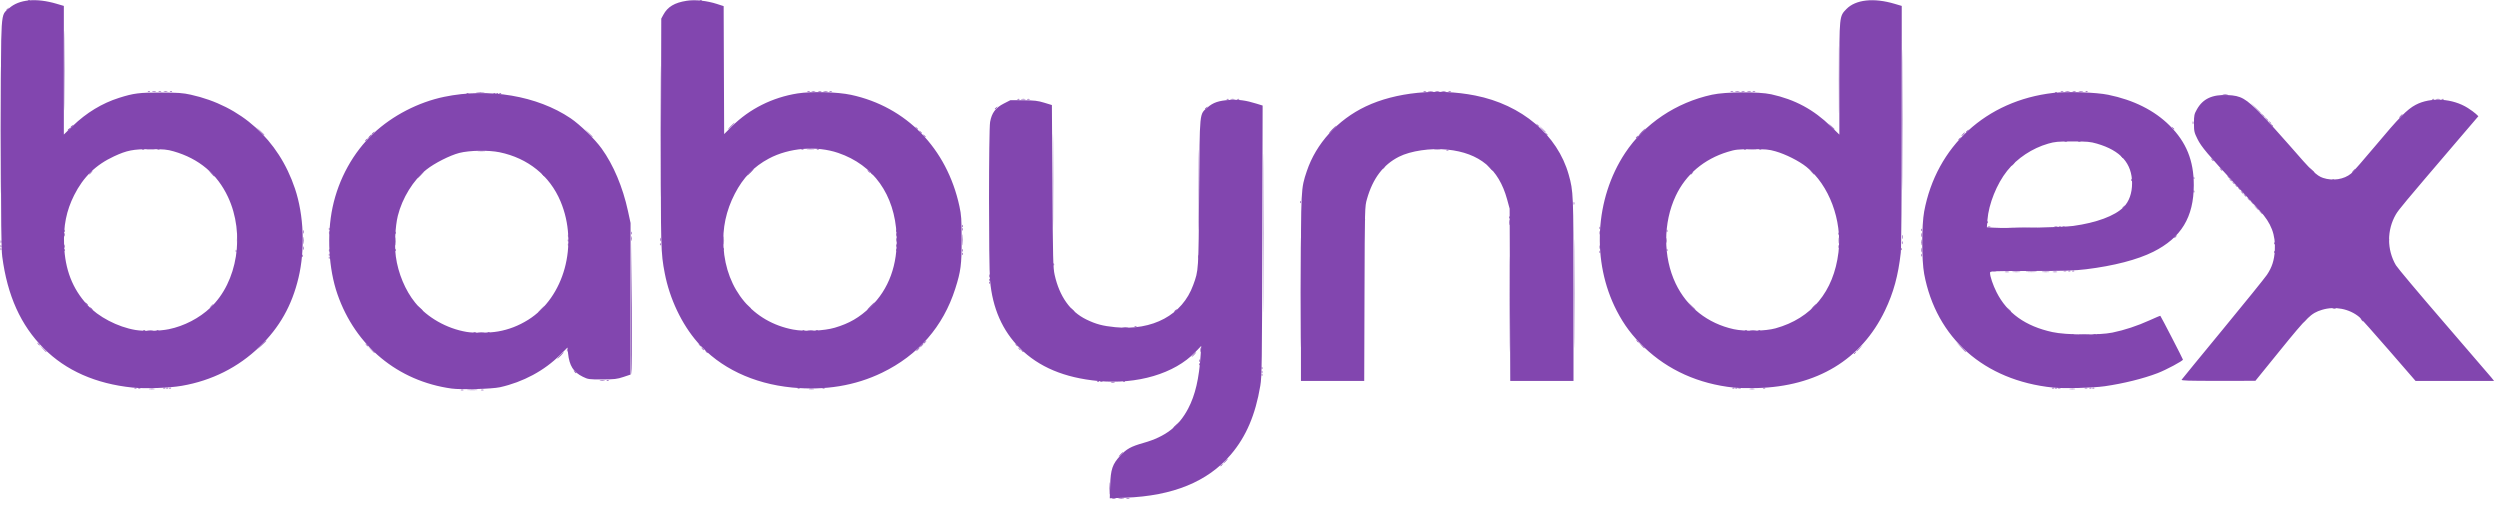 <svg width="177" height="36" viewBox="0 0 177 36" fill="none" xmlns="http://www.w3.org/2000/svg">
<g clip-path="url(#clip0_1492_3248)">
<path d="M79.758 35.279C79.824 35.261 79.916 35.262 79.962 35.281C80.008 35.3 79.954 35.314 79.842 35.312C79.73 35.311 79.692 35.296 79.758 35.279ZM86.399 32.99C86.399 32.975 86.452 32.922 86.518 32.871C86.626 32.786 86.628 32.789 86.543 32.896C86.455 33.01 86.399 33.045 86.399 32.99ZM32.634 27.602C32.681 27.583 32.757 27.583 32.804 27.602C32.85 27.621 32.812 27.637 32.719 27.637C32.625 27.637 32.587 27.621 32.634 27.602ZM34.061 27.602C34.108 27.583 34.184 27.583 34.231 27.602C34.277 27.621 34.239 27.637 34.146 27.637C34.052 27.637 34.014 27.621 34.061 27.602ZM10.585 27.531C10.688 27.515 10.841 27.515 10.925 27.531C11.009 27.548 10.924 27.56 10.737 27.56C10.55 27.559 10.482 27.546 10.585 27.531ZM57.3 27.531C57.384 27.515 57.521 27.515 57.605 27.531C57.689 27.548 57.621 27.561 57.452 27.561C57.284 27.561 57.215 27.548 57.3 27.531ZM123.89 27.531C123.974 27.515 124.112 27.515 124.196 27.531C124.28 27.548 124.211 27.561 124.043 27.561C123.875 27.561 123.806 27.548 123.89 27.531ZM146.552 27.531C146.655 27.515 146.808 27.515 146.892 27.531C146.975 27.548 146.891 27.56 146.704 27.56C146.517 27.559 146.449 27.546 146.552 27.531ZM11.982 27.465C12.031 27.445 12.089 27.448 12.112 27.471C12.134 27.493 12.094 27.509 12.023 27.506C11.943 27.503 11.927 27.487 11.982 27.465ZM122.671 27.465C122.72 27.445 122.779 27.448 122.801 27.471C122.824 27.493 122.784 27.509 122.712 27.506C122.633 27.503 122.617 27.487 122.671 27.465ZM145.298 27.465C145.347 27.445 145.406 27.448 145.428 27.471C145.451 27.493 145.411 27.509 145.339 27.506C145.26 27.503 145.244 27.487 145.298 27.465ZM148.152 27.465C148.201 27.445 148.26 27.448 148.282 27.471C148.305 27.493 148.265 27.509 148.193 27.506C148.114 27.503 148.098 27.487 148.152 27.465ZM78.67 27.057C78.735 27.04 78.842 27.04 78.907 27.057C78.973 27.074 78.919 27.088 78.788 27.088C78.658 27.088 78.604 27.074 78.67 27.057ZM106.884 21.532C106.884 18.523 106.892 17.293 106.902 18.797C106.913 20.301 106.913 22.763 106.902 24.267C106.892 25.771 106.884 24.54 106.884 21.532ZM89.326 26.52C89.329 26.441 89.345 26.425 89.367 26.479C89.387 26.529 89.384 26.587 89.361 26.61C89.339 26.632 89.323 26.592 89.326 26.52ZM84.915 25.541C84.915 25.448 84.93 25.409 84.949 25.456C84.968 25.503 84.968 25.579 84.949 25.626C84.93 25.673 84.915 25.634 84.915 25.541ZM89.422 16.504C89.422 11.514 89.43 9.473 89.439 11.968C89.449 14.463 89.449 18.545 89.439 21.039C89.43 23.534 89.422 21.493 89.422 16.504ZM39.65 25.167C39.776 25.036 39.895 24.929 39.914 24.929C39.933 24.929 39.844 25.036 39.718 25.167C39.591 25.298 39.472 25.405 39.453 25.405C39.434 25.405 39.523 25.298 39.65 25.167ZM84.496 25.099C84.584 25.006 84.671 24.929 84.69 24.929C84.709 24.929 84.652 25.006 84.564 25.099C84.476 25.193 84.389 25.269 84.371 25.269C84.352 25.269 84.409 25.193 84.496 25.099ZM131.245 25.04C131.245 25.026 131.299 24.972 131.364 24.921C131.472 24.836 131.474 24.839 131.39 24.946C131.301 25.06 131.245 25.096 131.245 25.04ZM40.136 24.794C40.136 24.7 40.151 24.662 40.17 24.709C40.189 24.755 40.189 24.832 40.17 24.878C40.151 24.925 40.136 24.887 40.136 24.794ZM138.819 24.573L138.482 24.216L138.839 24.553C139.17 24.866 139.227 24.929 139.176 24.929C139.165 24.929 139.005 24.769 138.819 24.573ZM64.961 24.726C65.028 24.651 65.099 24.59 65.118 24.59C65.136 24.59 65.096 24.651 65.029 24.726C64.961 24.8 64.891 24.861 64.872 24.861C64.853 24.861 64.893 24.8 64.961 24.726ZM49.697 24.674C49.613 24.567 49.615 24.564 49.723 24.649C49.836 24.738 49.872 24.793 49.816 24.793C49.802 24.793 49.749 24.74 49.697 24.674ZM72.121 24.674C72.036 24.567 72.039 24.564 72.146 24.649C72.26 24.738 72.296 24.793 72.24 24.793C72.226 24.793 72.172 24.74 72.121 24.674ZM2.677 24.335C2.592 24.227 2.594 24.225 2.702 24.309C2.768 24.36 2.821 24.414 2.821 24.428C2.821 24.484 2.765 24.448 2.677 24.335ZM65.402 24.292C65.402 24.278 65.456 24.224 65.521 24.173C65.629 24.089 65.632 24.091 65.547 24.199C65.458 24.312 65.402 24.348 65.402 24.292ZM147.23 23.656C147.408 23.642 147.698 23.642 147.876 23.656C148.053 23.67 147.908 23.682 147.553 23.682C147.198 23.682 147.053 23.67 147.23 23.656ZM33.891 23.522C33.994 23.506 34.162 23.506 34.265 23.522C34.367 23.537 34.283 23.55 34.078 23.55C33.872 23.55 33.788 23.537 33.891 23.522ZM10.448 23.386C10.551 23.37 10.719 23.37 10.822 23.386C10.925 23.401 10.841 23.414 10.635 23.414C10.43 23.414 10.346 23.401 10.448 23.386ZM57.198 23.386C57.3 23.37 57.468 23.37 57.571 23.386C57.674 23.401 57.59 23.414 57.384 23.414C57.179 23.414 57.095 23.401 57.198 23.386ZM123.924 23.386C124.027 23.37 124.195 23.37 124.298 23.386C124.4 23.401 124.316 23.414 124.111 23.414C123.905 23.414 123.821 23.401 123.924 23.386ZM80.339 23.116C80.388 23.097 80.446 23.099 80.469 23.122C80.491 23.144 80.451 23.16 80.38 23.158C80.3 23.154 80.284 23.138 80.339 23.116ZM83.137 22.05C83.137 22.036 83.191 21.982 83.256 21.931C83.364 21.846 83.366 21.849 83.282 21.956C83.193 22.07 83.137 22.106 83.137 22.05ZM61.631 21.668C61.777 21.518 61.912 21.396 61.931 21.396C61.949 21.396 61.845 21.518 61.699 21.668C61.553 21.817 61.419 21.939 61.4 21.939C61.381 21.939 61.485 21.817 61.631 21.668ZM165.17 21.825C165.236 21.807 165.328 21.808 165.374 21.827C165.42 21.846 165.366 21.86 165.254 21.858C165.142 21.857 165.104 21.842 165.17 21.825ZM70.028 19.997C70.032 19.918 70.048 19.902 70.07 19.956C70.089 20.005 70.087 20.064 70.064 20.087C70.041 20.109 70.025 20.069 70.028 19.997ZM141.965 19.241C142.05 19.225 142.172 19.226 142.237 19.243C142.302 19.26 142.233 19.273 142.083 19.273C141.934 19.272 141.881 19.258 141.965 19.241ZM145.363 19.241C145.447 19.225 145.569 19.226 145.634 19.243C145.699 19.26 145.63 19.273 145.481 19.273C145.331 19.272 145.278 19.258 145.363 19.241ZM146.725 19.175C146.774 19.155 146.833 19.158 146.855 19.181C146.878 19.203 146.838 19.219 146.766 19.216C146.687 19.213 146.671 19.197 146.725 19.175ZM74.581 18.706C74.584 18.627 74.6 18.611 74.622 18.665C74.642 18.714 74.639 18.773 74.616 18.795C74.594 18.818 74.578 18.778 74.581 18.706ZM23.279 18.231C23.282 18.151 23.299 18.135 23.32 18.19C23.34 18.239 23.337 18.297 23.315 18.32C23.292 18.342 23.276 18.302 23.279 18.231ZM136.013 18.066C136.013 17.973 136.028 17.935 136.047 17.982C136.066 18.028 136.066 18.105 136.047 18.151C136.028 18.198 136.013 18.16 136.013 18.066ZM68.126 17.959C68.129 17.88 68.145 17.864 68.167 17.918C68.186 17.967 68.184 18.025 68.161 18.048C68.139 18.071 68.123 18.03 68.126 17.959ZM161.013 17.823C161.016 17.744 161.032 17.728 161.054 17.782C161.073 17.831 161.071 17.89 161.048 17.912C161.025 17.935 161.01 17.895 161.013 17.823ZM16.688 17.755C16.691 17.676 16.707 17.66 16.729 17.714C16.749 17.763 16.746 17.822 16.724 17.844C16.701 17.867 16.685 17.826 16.688 17.755ZM118.001 17.687C118.004 17.608 118.02 17.592 118.042 17.646C118.061 17.695 118.059 17.754 118.036 17.776C118.014 17.799 117.998 17.759 118.001 17.687ZM0.041 17.619C0.044 17.54 0.06 17.524 0.082 17.578C0.101 17.627 0.099 17.686 0.076 17.708C0.054 17.731 0.038 17.691 0.041 17.619ZM21.453 17.557C21.454 17.445 21.469 17.407 21.486 17.473C21.504 17.539 21.502 17.631 21.484 17.677C21.465 17.723 21.451 17.669 21.453 17.557ZM4.533 17.421C4.534 17.309 4.55 17.271 4.567 17.337C4.584 17.403 4.583 17.495 4.564 17.541C4.546 17.587 4.532 17.533 4.533 17.421ZM27.985 17.081C27.985 16.82 27.997 16.721 28.012 16.862C28.027 17.003 28.026 17.217 28.011 17.337C27.996 17.458 27.984 17.343 27.985 17.081ZM46.722 17.279C46.725 17.2 46.741 17.184 46.763 17.238C46.782 17.287 46.78 17.346 46.757 17.368C46.735 17.391 46.719 17.351 46.722 17.279ZM134.654 17.183C134.654 17.09 134.669 17.051 134.688 17.098C134.707 17.145 134.707 17.221 134.688 17.268C134.669 17.315 134.654 17.276 134.654 17.183ZM161.013 17.211C161.016 17.132 161.032 17.116 161.054 17.17C161.073 17.219 161.071 17.278 161.048 17.3C161.025 17.323 161.01 17.283 161.013 17.211ZM63.448 16.979C63.448 16.848 63.462 16.795 63.479 16.86C63.496 16.926 63.496 17.033 63.479 17.098C63.462 17.163 63.448 17.11 63.448 16.979ZM4.533 16.605C4.534 16.493 4.55 16.456 4.567 16.522C4.584 16.588 4.583 16.68 4.564 16.726C4.546 16.772 4.532 16.718 4.533 16.605ZM44.689 16.503C44.689 16.41 44.704 16.372 44.723 16.419C44.742 16.465 44.742 16.542 44.723 16.588C44.704 16.635 44.689 16.597 44.689 16.503ZM21.453 16.402C21.454 16.29 21.469 16.252 21.486 16.318C21.504 16.384 21.502 16.476 21.484 16.522C21.465 16.568 21.451 16.514 21.453 16.402ZM6.12298e-06 9.199C8.53063e-06 5.2 0.008 3.574 0.018 5.586C0.028 7.598 0.028 10.869 0.018 12.857C0.008 14.844 6.12298e-06 13.198 6.12298e-06 9.199ZM118.001 16.328C118.004 16.249 118.02 16.233 118.042 16.287C118.061 16.336 118.059 16.395 118.036 16.417C118.014 16.44 117.998 16.4 118.001 16.328ZM136.007 16.26C136.01 16.181 136.027 16.165 136.048 16.219C136.068 16.268 136.065 16.327 136.043 16.349C136.02 16.372 136.004 16.332 136.007 16.26ZM68.126 15.988C68.129 15.909 68.145 15.893 68.167 15.947C68.186 15.996 68.184 16.055 68.161 16.077C68.139 16.1 68.123 16.06 68.126 15.988ZM140.741 16.051C140.788 16.032 140.864 16.032 140.911 16.051C140.958 16.07 140.92 16.085 140.826 16.085C140.733 16.085 140.695 16.07 140.741 16.051ZM145.465 16.048C145.531 16.031 145.623 16.032 145.669 16.051C145.715 16.07 145.661 16.084 145.549 16.082C145.437 16.081 145.399 16.066 145.465 16.048ZM140.696 15.716C140.699 15.637 140.715 15.621 140.737 15.675C140.756 15.724 140.754 15.783 140.731 15.805C140.709 15.828 140.693 15.788 140.696 15.716ZM96.602 15.552C96.602 15.459 96.617 15.42 96.636 15.467C96.655 15.514 96.655 15.59 96.636 15.637C96.617 15.684 96.602 15.645 96.602 15.552ZM159.711 14.686L159.546 14.499L159.733 14.663C159.836 14.754 159.92 14.838 159.92 14.85C159.92 14.904 159.865 14.86 159.711 14.686ZM111.415 14.397C111.415 14.303 111.43 14.265 111.449 14.312C111.468 14.358 111.468 14.435 111.449 14.482C111.43 14.528 111.415 14.49 111.415 14.397ZM158.688 13.598C158.604 13.491 158.606 13.488 158.714 13.573C158.779 13.624 158.833 13.678 158.833 13.692C158.833 13.748 158.777 13.711 158.688 13.598ZM150.888 12.726C150.891 12.647 150.907 12.631 150.929 12.685C150.949 12.734 150.946 12.793 150.924 12.816C150.901 12.838 150.885 12.798 150.888 12.726ZM157.873 12.715C157.788 12.607 157.791 12.605 157.898 12.689C158.012 12.778 158.048 12.834 157.992 12.834C157.978 12.834 157.924 12.78 157.873 12.715ZM6.388 12.223C6.456 12.148 6.527 12.087 6.545 12.087C6.564 12.087 6.524 12.148 6.456 12.223C6.389 12.297 6.318 12.359 6.299 12.359C6.281 12.359 6.321 12.297 6.388 12.223ZM61.453 12.104C61.368 11.996 61.371 11.994 61.478 12.078C61.592 12.167 61.628 12.223 61.572 12.223C61.557 12.223 61.504 12.169 61.453 12.104ZM163.652 12.036L163.487 11.849L163.674 12.014C163.777 12.104 163.861 12.188 163.861 12.201C163.861 12.254 163.806 12.21 163.652 12.036ZM166.613 12.087C166.681 12.012 166.751 11.951 166.77 11.951C166.789 11.951 166.749 12.012 166.681 12.087C166.613 12.162 166.543 12.223 166.524 12.223C166.505 12.223 166.545 12.162 166.613 12.087ZM157.193 11.968C157.109 11.86 157.111 11.858 157.219 11.942C157.284 11.993 157.338 12.047 157.338 12.061C157.338 12.117 157.282 12.081 157.193 11.968ZM156.582 11.288C156.497 11.181 156.5 11.178 156.607 11.263C156.721 11.351 156.757 11.407 156.701 11.407C156.687 11.407 156.633 11.354 156.582 11.288ZM33.857 10.679C33.978 10.664 34.177 10.664 34.299 10.679C34.42 10.694 34.321 10.706 34.078 10.706C33.835 10.706 33.736 10.694 33.857 10.679ZM102.422 10.614C102.471 10.594 102.53 10.596 102.552 10.619C102.575 10.642 102.535 10.658 102.463 10.655C102.384 10.652 102.368 10.635 102.422 10.614ZM10.413 10.543C10.534 10.528 10.748 10.528 10.889 10.543C11.03 10.557 10.931 10.569 10.669 10.57C10.408 10.57 10.292 10.558 10.413 10.543ZM57.164 10.543C57.285 10.528 57.484 10.528 57.605 10.543C57.727 10.558 57.627 10.57 57.384 10.57C57.142 10.57 57.042 10.558 57.164 10.543ZM123.82 10.543C123.941 10.528 124.155 10.528 124.296 10.543C124.437 10.557 124.338 10.569 124.077 10.57C123.815 10.57 123.7 10.558 123.82 10.543ZM146.177 10.004C146.224 9.985 146.3 9.985 146.347 10.004C146.394 10.022 146.356 10.038 146.262 10.038C146.169 10.038 146.131 10.022 146.177 10.004ZM147.129 10.004C147.175 9.985 147.252 9.985 147.298 10.004C147.345 10.022 147.307 10.038 147.213 10.038C147.12 10.038 147.082 10.022 147.129 10.004ZM138.958 9.505C139.025 9.43 139.096 9.369 139.115 9.369C139.133 9.369 139.093 9.43 139.026 9.505C138.958 9.58 138.887 9.641 138.869 9.641C138.85 9.641 138.89 9.58 138.958 9.505ZM18.412 9.284L18.144 8.995L18.433 9.264C18.701 9.514 18.753 9.573 18.701 9.573C18.69 9.573 18.56 9.443 18.412 9.284ZM109.158 9.114L108.924 8.859L109.179 9.094C109.416 9.311 109.465 9.369 109.413 9.369C109.402 9.369 109.287 9.254 109.158 9.114ZM160.659 8.639C160.574 8.531 160.577 8.528 160.684 8.613C160.798 8.702 160.834 8.757 160.778 8.757C160.764 8.757 160.71 8.704 160.659 8.639ZM70.431 7.713C70.431 7.698 70.484 7.645 70.55 7.594C70.657 7.509 70.66 7.511 70.575 7.619C70.487 7.732 70.431 7.768 70.431 7.713ZM72.049 7.012C72.098 6.993 72.156 6.995 72.179 7.018C72.201 7.04 72.161 7.057 72.09 7.054C72.011 7.05 71.995 7.034 72.049 7.012ZM72.724 7.014C72.771 6.995 72.847 6.995 72.894 7.014C72.941 7.033 72.902 7.048 72.809 7.048C72.716 7.048 72.677 7.033 72.724 7.014ZM86.862 7.012C86.911 6.993 86.969 6.995 86.992 7.018C87.014 7.04 86.974 7.057 86.903 7.054C86.824 7.05 86.808 7.034 86.862 7.012ZM87.609 7.012C87.658 6.993 87.717 6.995 87.739 7.018C87.762 7.04 87.722 7.057 87.65 7.054C87.571 7.05 87.555 7.034 87.609 7.012ZM172.206 7.012C172.255 6.993 172.314 6.995 172.336 7.018C172.359 7.04 172.319 7.057 172.247 7.054C172.168 7.05 172.152 7.034 172.206 7.012ZM172.886 7.012C172.935 6.993 172.993 6.995 173.016 7.018C173.038 7.04 172.998 7.057 172.927 7.054C172.847 7.05 172.831 7.034 172.886 7.012ZM35.356 6.605C35.405 6.585 35.464 6.587 35.486 6.61C35.509 6.633 35.469 6.649 35.397 6.646C35.318 6.643 35.302 6.626 35.356 6.605ZM33.755 6.534C33.895 6.519 34.124 6.519 34.265 6.534C34.405 6.548 34.29 6.56 34.01 6.56C33.73 6.56 33.615 6.548 33.755 6.534ZM10.487 6.469C10.536 6.449 10.594 6.452 10.617 6.474C10.639 6.497 10.599 6.513 10.528 6.51C10.448 6.507 10.432 6.49 10.487 6.469ZM12.05 6.469C12.098 6.449 12.157 6.452 12.18 6.474C12.202 6.497 12.162 6.513 12.091 6.51C12.011 6.507 11.995 6.49 12.05 6.469ZM57.164 6.47C57.21 6.451 57.287 6.451 57.334 6.47C57.38 6.489 57.342 6.505 57.248 6.505C57.155 6.505 57.117 6.489 57.164 6.47ZM58.726 6.47C58.773 6.451 58.85 6.451 58.896 6.47C58.943 6.489 58.905 6.505 58.811 6.505C58.718 6.505 58.68 6.489 58.726 6.47ZM100.787 6.47C100.834 6.451 100.91 6.451 100.957 6.47C101.004 6.489 100.965 6.505 100.872 6.505C100.779 6.505 100.74 6.489 100.787 6.47ZM102.554 6.47C102.6 6.451 102.677 6.451 102.724 6.47C102.77 6.489 102.732 6.505 102.639 6.505C102.545 6.505 102.507 6.489 102.554 6.47ZM122.531 6.47C122.578 6.451 122.654 6.451 122.701 6.47C122.747 6.489 122.709 6.505 122.616 6.505C122.522 6.505 122.484 6.489 122.531 6.47ZM124.094 6.47C124.14 6.451 124.217 6.451 124.264 6.47C124.31 6.489 124.272 6.505 124.179 6.505C124.085 6.505 124.047 6.489 124.094 6.47ZM145.905 6.47C145.952 6.451 146.029 6.451 146.075 6.47C146.122 6.489 146.084 6.505 145.99 6.505C145.897 6.505 145.859 6.489 145.905 6.47ZM147.676 6.469C147.725 6.449 147.784 6.452 147.807 6.474C147.829 6.497 147.789 6.513 147.717 6.51C147.638 6.507 147.622 6.49 147.676 6.469Z" fill="#8246AF"/>
<path d="M86.737 32.642C86.824 32.548 86.911 32.472 86.93 32.472C86.949 32.472 86.892 32.548 86.805 32.642C86.717 32.735 86.63 32.812 86.611 32.812C86.592 32.812 86.649 32.735 86.737 32.642ZM3.019 24.675L2.785 24.42L3.04 24.654C3.277 24.872 3.326 24.93 3.274 24.93C3.263 24.93 3.148 24.815 3.019 24.675ZM131.447 24.84C131.447 24.829 131.547 24.729 131.668 24.619L131.889 24.42L131.689 24.641C131.503 24.847 131.447 24.893 131.447 24.84ZM65.231 24.454C65.298 24.379 65.369 24.318 65.388 24.318C65.406 24.318 65.366 24.379 65.299 24.454C65.231 24.529 65.16 24.59 65.142 24.59C65.123 24.59 65.163 24.529 65.231 24.454ZM25.913 24.403C25.829 24.295 25.831 24.293 25.939 24.377C26.004 24.429 26.058 24.482 26.058 24.496C26.058 24.552 26.002 24.516 25.913 24.403ZM167.18 22.636C167.095 22.529 167.098 22.526 167.206 22.611C167.319 22.699 167.355 22.755 167.299 22.755C167.285 22.755 167.231 22.702 167.18 22.636ZM14.948 21.668C15.016 21.593 15.086 21.532 15.105 21.532C15.124 21.532 15.084 21.593 15.016 21.668C14.948 21.743 14.878 21.804 14.859 21.804C14.84 21.804 14.88 21.743 14.948 21.668ZM160.013 14.992L159.884 14.839L160.037 14.969C160.181 15.09 160.221 15.145 160.166 15.145C160.153 15.145 160.085 15.076 160.013 14.992ZM158.89 13.803C158.806 13.695 158.808 13.693 158.916 13.777C159.029 13.866 159.065 13.922 159.009 13.922C158.995 13.922 158.941 13.868 158.89 13.803ZM158.075 12.919C157.99 12.812 157.993 12.809 158.1 12.894C158.214 12.983 158.25 13.038 158.194 13.038C158.18 13.038 158.126 12.985 158.075 12.919ZM14.944 12.274L14.744 12.053L14.965 12.253C15.171 12.439 15.217 12.495 15.165 12.495C15.153 12.495 15.054 12.396 14.944 12.274ZM119.692 12.333C119.692 12.319 119.746 12.266 119.811 12.214C119.919 12.13 119.921 12.132 119.837 12.24C119.748 12.353 119.692 12.389 119.692 12.333ZM25.854 9.955C25.854 9.941 25.907 9.887 25.973 9.836C26.081 9.752 26.083 9.754 25.998 9.862C25.91 9.975 25.854 10.011 25.854 9.955ZM115.819 9.751C115.819 9.737 115.872 9.684 115.938 9.632C116.046 9.548 116.048 9.55 115.963 9.658C115.875 9.771 115.819 9.807 115.819 9.751ZM65.392 9.59C65.307 9.482 65.31 9.48 65.418 9.564C65.483 9.616 65.536 9.669 65.536 9.683C65.536 9.739 65.481 9.703 65.392 9.59ZM26.33 9.479C26.33 9.465 26.383 9.412 26.448 9.361C26.556 9.276 26.559 9.278 26.474 9.386C26.385 9.499 26.33 9.535 26.33 9.479ZM51.743 8.928C51.869 8.797 51.989 8.69 52.007 8.69C52.026 8.69 51.937 8.797 51.811 8.928C51.684 9.058 51.565 9.165 51.546 9.165C51.527 9.165 51.616 9.058 51.743 8.928ZM64.848 9.046C64.764 8.939 64.766 8.936 64.874 9.021C64.987 9.11 65.023 9.165 64.967 9.165C64.953 9.165 64.9 9.112 64.848 9.046ZM153.794 9.046C153.709 8.939 153.712 8.936 153.82 9.021C153.933 9.11 153.969 9.165 153.913 9.165C153.899 9.165 153.845 9.112 153.794 9.046ZM160.421 8.401L160.292 8.248L160.445 8.377C160.588 8.499 160.628 8.554 160.574 8.554C160.561 8.554 160.492 8.485 160.421 8.401Z" fill="#8246AF"/>
<path d="M79.215 35.277C79.318 35.261 79.471 35.262 79.555 35.278C79.638 35.294 79.554 35.307 79.367 35.306C79.18 35.306 79.112 35.293 79.215 35.277ZM78.543 34.578C78.543 34.186 78.554 34.025 78.568 34.222C78.581 34.418 78.581 34.739 78.568 34.935C78.554 35.131 78.543 34.971 78.543 34.578ZM33.146 27.598C33.325 27.583 33.6 27.584 33.758 27.598C33.916 27.612 33.77 27.624 33.433 27.623C33.097 27.623 32.968 27.611 33.146 27.598ZM9.536 27.465C9.585 27.445 9.644 27.448 9.666 27.471C9.689 27.493 9.649 27.509 9.577 27.506C9.498 27.503 9.482 27.487 9.536 27.465ZM11.778 27.465C11.828 27.445 11.886 27.448 11.909 27.471C11.931 27.493 11.891 27.509 11.82 27.506C11.74 27.503 11.724 27.487 11.778 27.465ZM122.876 27.465C122.925 27.445 122.983 27.448 123.006 27.471C123.028 27.493 122.988 27.509 122.917 27.506C122.838 27.503 122.821 27.487 122.876 27.465ZM145.503 27.465C145.552 27.445 145.61 27.448 145.633 27.471C145.656 27.493 145.615 27.509 145.544 27.506C145.465 27.503 145.449 27.487 145.503 27.465ZM147.949 27.465C147.998 27.445 148.057 27.448 148.079 27.471C148.102 27.493 148.062 27.509 147.99 27.506C147.911 27.503 147.895 27.487 147.949 27.465ZM77.689 26.989C77.738 26.97 77.797 26.972 77.82 26.995C77.842 27.018 77.802 27.034 77.73 27.031C77.651 27.028 77.635 27.011 77.689 26.989ZM42.967 26.922C43.016 26.902 43.075 26.904 43.097 26.927C43.12 26.95 43.08 26.966 43.008 26.963C42.929 26.96 42.913 26.943 42.967 26.922ZM111.438 20.785C111.438 17.365 111.446 15.966 111.456 17.676C111.466 19.386 111.466 22.183 111.456 23.893C111.446 25.603 111.438 24.204 111.438 20.785ZM89.327 26.317C89.33 26.238 89.346 26.221 89.368 26.276C89.388 26.325 89.385 26.383 89.362 26.406C89.34 26.428 89.324 26.388 89.327 26.317ZM84.91 25.773C84.913 25.694 84.93 25.678 84.951 25.732C84.971 25.781 84.969 25.84 84.946 25.862C84.923 25.885 84.907 25.845 84.91 25.773ZM146.654 23.661C146.7 23.643 146.777 23.643 146.824 23.661C146.87 23.68 146.832 23.696 146.739 23.696C146.645 23.696 146.607 23.68 146.654 23.661ZM148.217 23.661C148.263 23.643 148.34 23.643 148.386 23.661C148.433 23.68 148.395 23.696 148.301 23.696C148.208 23.696 148.17 23.68 148.217 23.661ZM33.518 23.526C33.565 23.507 33.641 23.507 33.688 23.526C33.735 23.544 33.696 23.56 33.603 23.56C33.51 23.56 33.471 23.544 33.518 23.526ZM34.541 23.524C34.591 23.504 34.649 23.507 34.672 23.53C34.694 23.552 34.654 23.568 34.583 23.565C34.503 23.562 34.487 23.546 34.541 23.524ZM10.148 23.388C10.197 23.368 10.255 23.371 10.278 23.394C10.3 23.416 10.26 23.432 10.189 23.429C10.11 23.426 10.094 23.41 10.148 23.388ZM11.099 23.388C11.148 23.368 11.207 23.371 11.229 23.394C11.252 23.416 11.212 23.432 11.14 23.429C11.061 23.426 11.045 23.41 11.099 23.388ZM56.829 23.388C56.878 23.368 56.937 23.371 56.959 23.394C56.982 23.416 56.942 23.432 56.87 23.429C56.791 23.426 56.775 23.41 56.829 23.388ZM57.78 23.388C57.829 23.368 57.888 23.371 57.91 23.394C57.933 23.416 57.893 23.432 57.821 23.429C57.742 23.426 57.726 23.41 57.78 23.388ZM123.555 23.388C123.604 23.368 123.663 23.371 123.685 23.394C123.708 23.416 123.668 23.432 123.596 23.429C123.517 23.426 123.501 23.41 123.555 23.388ZM124.506 23.388C124.556 23.368 124.614 23.371 124.637 23.394C124.659 23.416 124.619 23.432 124.548 23.429C124.468 23.426 124.452 23.41 124.506 23.388ZM70.029 19.794C70.032 19.714 70.049 19.698 70.07 19.752C70.09 19.801 70.088 19.86 70.065 19.883C70.042 19.905 70.026 19.865 70.029 19.794ZM142.507 19.241C142.628 19.226 142.842 19.225 142.983 19.24C143.124 19.255 143.025 19.267 142.764 19.267C142.502 19.267 142.387 19.256 142.507 19.241ZM144.615 19.24C144.737 19.225 144.935 19.225 145.057 19.24C145.178 19.255 145.079 19.268 144.836 19.268C144.593 19.268 144.494 19.255 144.615 19.24ZM146.454 19.175C146.503 19.155 146.562 19.158 146.584 19.181C146.607 19.203 146.567 19.219 146.495 19.216C146.416 19.213 146.4 19.197 146.454 19.175ZM23.28 18.027C23.283 17.948 23.299 17.932 23.321 17.986C23.341 18.035 23.338 18.094 23.316 18.116C23.293 18.139 23.277 18.099 23.28 18.027ZM84.869 13.446C84.869 10.924 84.877 9.891 84.888 11.153C84.898 12.414 84.898 14.478 84.888 15.739C84.877 17.001 84.869 15.969 84.869 13.446ZM113.245 17.823C113.248 17.744 113.264 17.728 113.286 17.782C113.306 17.831 113.303 17.89 113.28 17.912C113.258 17.935 113.242 17.895 113.245 17.823ZM136.02 17.693C136.021 17.543 136.034 17.49 136.051 17.575C136.067 17.659 136.066 17.782 136.049 17.847C136.032 17.912 136.019 17.843 136.02 17.693ZM68.132 17.727C68.132 17.633 68.147 17.595 68.166 17.642C68.185 17.689 68.185 17.765 68.166 17.812C68.147 17.858 68.132 17.82 68.132 17.727ZM4.526 17.687C4.529 17.608 4.545 17.592 4.567 17.646C4.587 17.695 4.584 17.754 4.562 17.776C4.539 17.799 4.523 17.759 4.526 17.687ZM27.969 17.687C27.972 17.608 27.988 17.592 28.01 17.646C28.029 17.695 28.027 17.754 28.004 17.776C27.982 17.799 27.966 17.759 27.969 17.687ZM0.041 17.415C0.045 17.336 0.061 17.32 0.082 17.374C0.102 17.423 0.1 17.482 0.077 17.505C0.054 17.527 0.038 17.487 0.041 17.415ZM63.444 17.387C63.444 17.294 63.459 17.256 63.478 17.302C63.497 17.349 63.497 17.425 63.478 17.472C63.459 17.519 63.444 17.481 63.444 17.387ZM51.224 17.013C51.224 16.752 51.237 16.653 51.252 16.794C51.266 16.935 51.266 17.149 51.251 17.27C51.236 17.39 51.224 17.275 51.224 17.013ZM21.461 17.013C21.462 16.789 21.474 16.706 21.489 16.828C21.504 16.95 21.504 17.133 21.489 17.235C21.473 17.337 21.461 17.238 21.461 17.013ZM130.178 17.013C130.179 16.826 130.192 16.758 130.208 16.861C130.223 16.965 130.223 17.118 130.207 17.201C130.191 17.285 130.178 17.2 130.178 17.013ZM40.199 17.008C40.203 16.929 40.219 16.913 40.24 16.967C40.26 17.016 40.258 17.074 40.235 17.097C40.212 17.119 40.197 17.079 40.199 17.008ZM44.696 16.878C44.697 16.728 44.711 16.675 44.727 16.759C44.743 16.844 44.742 16.966 44.725 17.031C44.708 17.096 44.695 17.027 44.696 16.878ZM46.73 16.945C46.732 16.833 46.747 16.796 46.764 16.862C46.782 16.928 46.781 17.02 46.762 17.066C46.743 17.112 46.729 17.058 46.73 16.945ZM134.659 16.776C134.659 16.645 134.673 16.591 134.69 16.657C134.708 16.722 134.708 16.829 134.69 16.895C134.673 16.96 134.659 16.906 134.659 16.776ZM136.018 16.64C136.018 16.509 136.032 16.455 136.049 16.521C136.067 16.586 136.067 16.693 136.049 16.759C136.032 16.824 136.018 16.77 136.018 16.64ZM63.446 16.606C63.448 16.494 63.463 16.456 63.48 16.522C63.497 16.588 63.496 16.68 63.477 16.726C63.459 16.772 63.445 16.718 63.446 16.606ZM27.969 16.464C27.972 16.385 27.988 16.369 28.01 16.423C28.029 16.472 28.027 16.531 28.004 16.553C27.982 16.576 27.966 16.536 27.969 16.464ZM4.526 16.328C4.529 16.249 4.545 16.233 4.567 16.287C4.587 16.336 4.584 16.395 4.562 16.417C4.539 16.44 4.523 16.4 4.526 16.328ZM68.132 16.232C68.132 16.139 68.147 16.1 68.166 16.147C68.185 16.194 68.185 16.27 68.166 16.317C68.147 16.364 68.132 16.325 68.132 16.232ZM23.28 16.192C23.283 16.113 23.299 16.097 23.321 16.151C23.341 16.2 23.338 16.259 23.316 16.282C23.293 16.304 23.277 16.264 23.28 16.192ZM113.245 16.124C113.248 16.045 113.264 16.029 113.286 16.083C113.306 16.132 113.303 16.191 113.28 16.213C113.258 16.236 113.242 16.196 113.245 16.124ZM145.775 16.05C145.824 16.03 145.882 16.032 145.905 16.055C145.927 16.078 145.887 16.094 145.816 16.091C145.737 16.088 145.72 16.071 145.775 16.05ZM106.871 15.756C106.871 15.588 106.884 15.519 106.9 15.603C106.917 15.688 106.917 15.825 106.9 15.909C106.884 15.993 106.871 15.924 106.871 15.756ZM92.045 14.29C92.048 14.211 92.064 14.194 92.086 14.249C92.106 14.298 92.103 14.356 92.08 14.379C92.058 14.401 92.042 14.361 92.045 14.29ZM10.08 10.546C10.129 10.526 10.187 10.528 10.21 10.551C10.233 10.574 10.193 10.59 10.121 10.587C10.042 10.584 10.026 10.568 10.08 10.546ZM11.167 10.546C11.216 10.526 11.275 10.528 11.297 10.551C11.32 10.574 11.28 10.59 11.208 10.587C11.129 10.584 11.113 10.568 11.167 10.546ZM56.761 10.546C56.81 10.526 56.869 10.528 56.891 10.551C56.914 10.574 56.874 10.59 56.802 10.587C56.723 10.584 56.707 10.568 56.761 10.546ZM57.848 10.546C57.897 10.526 57.956 10.528 57.978 10.551C58.001 10.574 57.961 10.59 57.889 10.587C57.81 10.584 57.794 10.568 57.848 10.546ZM123.487 10.546C123.536 10.526 123.595 10.528 123.617 10.551C123.64 10.574 123.6 10.59 123.528 10.587C123.449 10.584 123.433 10.568 123.487 10.546ZM124.574 10.546C124.623 10.526 124.682 10.528 124.705 10.551C124.727 10.574 124.687 10.59 124.615 10.587C124.536 10.584 124.52 10.568 124.574 10.546ZM130.191 5.632C130.191 3.52 130.199 2.657 130.21 3.712C130.22 4.768 130.22 6.496 130.21 7.551C130.199 8.607 130.191 7.743 130.191 5.632ZM155.243 8.69C155.243 8.596 155.258 8.558 155.277 8.605C155.296 8.651 155.296 8.728 155.277 8.775C155.258 8.821 155.243 8.783 155.243 8.69ZM72.318 7.011C72.402 6.994 72.525 6.995 72.59 7.012C72.655 7.029 72.586 7.043 72.436 7.042C72.287 7.041 72.233 7.027 72.318 7.011ZM87.131 7.011C87.215 6.994 87.338 6.995 87.403 7.012C87.468 7.029 87.399 7.043 87.249 7.042C87.1 7.041 87.046 7.027 87.131 7.011ZM172.475 7.011C172.56 6.994 172.682 6.995 172.747 7.012C172.812 7.029 172.743 7.043 172.593 7.042C172.444 7.041 172.391 7.027 172.475 7.011ZM35.153 6.605C35.202 6.585 35.261 6.587 35.283 6.61C35.306 6.633 35.266 6.649 35.194 6.646C35.115 6.643 35.099 6.626 35.153 6.605ZM10.789 6.468C10.854 6.451 10.961 6.451 11.027 6.468C11.092 6.485 11.039 6.499 10.908 6.499C10.777 6.499 10.724 6.485 10.789 6.468ZM11.604 6.468C11.67 6.451 11.777 6.451 11.842 6.468C11.908 6.485 11.854 6.499 11.723 6.499C11.592 6.499 11.539 6.485 11.604 6.468ZM57.47 6.468C57.536 6.451 57.643 6.451 57.708 6.468C57.773 6.485 57.72 6.499 57.589 6.499C57.458 6.499 57.405 6.485 57.47 6.468ZM58.32 6.467C58.405 6.451 58.527 6.451 58.592 6.468C58.657 6.485 58.588 6.499 58.438 6.498C58.289 6.497 58.236 6.483 58.32 6.467ZM101.128 6.467C101.212 6.451 101.349 6.451 101.433 6.467C101.518 6.483 101.449 6.496 101.281 6.496C101.112 6.496 101.044 6.483 101.128 6.467ZM102.08 6.467C102.164 6.451 102.287 6.451 102.352 6.468C102.416 6.485 102.348 6.499 102.198 6.498C102.048 6.497 101.995 6.483 102.08 6.467ZM122.872 6.467C122.957 6.451 123.079 6.451 123.144 6.468C123.209 6.485 123.14 6.499 122.99 6.498C122.841 6.497 122.788 6.483 122.872 6.467ZM123.721 6.468C123.786 6.451 123.893 6.451 123.959 6.468C124.024 6.485 123.97 6.499 123.84 6.499C123.709 6.499 123.655 6.485 123.721 6.468ZM146.247 6.467C146.331 6.451 146.454 6.451 146.519 6.468C146.584 6.485 146.515 6.499 146.365 6.498C146.215 6.497 146.162 6.483 146.247 6.467ZM147.198 6.467C147.283 6.451 147.405 6.451 147.47 6.468C147.535 6.485 147.466 6.499 147.316 6.498C147.167 6.497 147.114 6.483 147.198 6.467Z" fill="#8246AF"/>
<path d="M40.66 26.306C40.575 26.198 40.578 26.195 40.685 26.28C40.751 26.331 40.804 26.385 40.804 26.399C40.804 26.455 40.748 26.419 40.66 26.306ZM26.259 24.743L26.025 24.488L26.28 24.722C26.42 24.851 26.535 24.966 26.535 24.977C26.535 25.029 26.477 24.98 26.259 24.743ZM115.88 24.131C115.795 24.023 115.797 24.021 115.905 24.105C116.018 24.194 116.054 24.25 115.998 24.25C115.984 24.25 115.931 24.197 115.88 24.131ZM142.212 21.923L142.083 21.77L142.236 21.899C142.379 22.021 142.419 22.076 142.365 22.076C142.352 22.076 142.283 22.007 142.212 21.923ZM6.413 21.821C6.329 21.713 6.331 21.711 6.439 21.795C6.552 21.884 6.588 21.94 6.532 21.94C6.518 21.94 6.464 21.886 6.413 21.821ZM119.724 21.651L119.456 21.362L119.744 21.631C119.903 21.779 120.033 21.909 120.033 21.92C120.033 21.971 119.974 21.92 119.724 21.651ZM128.391 21.702C128.479 21.609 128.566 21.532 128.584 21.532C128.603 21.532 128.547 21.609 128.459 21.702C128.371 21.796 128.284 21.872 128.265 21.872C128.247 21.872 128.303 21.796 128.391 21.702ZM6.073 21.481C5.989 21.373 5.991 21.371 6.099 21.456C6.164 21.507 6.218 21.56 6.218 21.574C6.218 21.63 6.162 21.594 6.073 21.481ZM153.94 16.818C153.94 16.804 153.993 16.75 154.059 16.699C154.167 16.614 154.169 16.617 154.084 16.725C153.996 16.838 153.94 16.874 153.94 16.818ZM150.271 14.711C150.271 14.697 150.324 14.644 150.389 14.593C150.497 14.508 150.5 14.511 150.415 14.618C150.326 14.732 150.271 14.768 150.271 14.711ZM159.163 14.075C159.079 13.967 159.081 13.964 159.189 14.049C159.254 14.1 159.308 14.154 159.308 14.168C159.308 14.224 159.252 14.188 159.163 14.075ZM158.28 13.123C158.195 13.016 158.198 13.013 158.306 13.098C158.419 13.187 158.455 13.242 158.399 13.242C158.385 13.242 158.331 13.189 158.28 13.123ZM53.103 12.189C53.23 12.058 53.349 11.951 53.367 11.951C53.386 11.951 53.298 12.058 53.171 12.189C53.044 12.32 52.925 12.427 52.907 12.427C52.888 12.427 52.976 12.32 53.103 12.189ZM128.25 12.172L128.085 11.985L128.272 12.15C128.375 12.241 128.459 12.325 128.459 12.337C128.459 12.39 128.404 12.347 128.25 12.172ZM105.454 11.866L105.254 11.646L105.475 11.845C105.681 12.031 105.727 12.087 105.675 12.087C105.663 12.087 105.563 11.988 105.454 11.866ZM26.161 9.641C26.229 9.566 26.299 9.505 26.318 9.505C26.337 9.505 26.297 9.566 26.229 9.641C26.161 9.716 26.091 9.777 26.072 9.777C26.053 9.777 26.093 9.716 26.161 9.641ZM116.228 9.335C116.355 9.204 116.474 9.097 116.492 9.097C116.511 9.097 116.423 9.204 116.296 9.335C116.169 9.466 116.05 9.573 116.031 9.573C116.013 9.573 116.101 9.466 116.228 9.335ZM65.121 9.318C65.037 9.21 65.039 9.208 65.147 9.293C65.26 9.381 65.296 9.437 65.24 9.437C65.226 9.437 65.173 9.384 65.121 9.318ZM4.791 9.208C4.791 9.194 4.845 9.14 4.91 9.089C5.018 9.004 5.02 9.007 4.936 9.114C4.847 9.228 4.791 9.264 4.791 9.208ZM160.151 8.129L160.021 7.976L160.174 8.106C160.258 8.177 160.327 8.246 160.327 8.259C160.327 8.313 160.272 8.273 160.151 8.129ZM85.311 7.713C85.311 7.699 85.365 7.645 85.43 7.594C85.538 7.509 85.54 7.512 85.456 7.62C85.367 7.733 85.311 7.769 85.311 7.713Z" fill="#8246AF"/>
<path d="M78.739 35.279C78.804 35.261 78.911 35.261 78.976 35.279C79.042 35.296 78.988 35.31 78.857 35.31C78.727 35.31 78.673 35.296 78.739 35.279ZM79.333 32.166C79.421 32.072 79.508 31.996 79.527 31.996C79.545 31.996 79.489 32.072 79.401 32.166C79.313 32.259 79.226 32.336 79.207 32.336C79.189 32.336 79.245 32.259 79.333 32.166ZM83.07 30.276C83.07 30.264 83.17 30.165 83.291 30.055L83.512 29.855L83.312 30.076C83.126 30.282 83.07 30.328 83.07 30.276ZM9.808 27.465C9.857 27.445 9.916 27.448 9.938 27.47C9.961 27.493 9.921 27.509 9.849 27.506C9.77 27.503 9.754 27.486 9.808 27.465ZM11.575 27.465C11.624 27.445 11.682 27.448 11.705 27.47C11.728 27.493 11.688 27.509 11.616 27.506C11.537 27.503 11.521 27.486 11.575 27.465ZM56.489 27.465C56.538 27.445 56.597 27.448 56.62 27.47C56.642 27.493 56.602 27.509 56.53 27.506C56.451 27.503 56.435 27.486 56.489 27.465ZM58.256 27.465C58.305 27.445 58.364 27.448 58.386 27.47C58.409 27.493 58.369 27.509 58.297 27.506C58.218 27.503 58.202 27.486 58.256 27.465ZM123.075 27.466C123.122 27.448 123.199 27.448 123.245 27.466C123.292 27.485 123.254 27.501 123.16 27.501C123.067 27.501 123.029 27.485 123.075 27.466ZM124.846 27.465C124.895 27.445 124.954 27.448 124.977 27.47C124.999 27.493 124.959 27.509 124.887 27.506C124.808 27.503 124.792 27.486 124.846 27.465ZM145.703 27.466C145.749 27.448 145.826 27.448 145.872 27.466C145.919 27.485 145.881 27.501 145.787 27.501C145.694 27.501 145.656 27.485 145.703 27.466ZM147.605 27.466C147.652 27.448 147.728 27.448 147.775 27.466C147.822 27.485 147.784 27.501 147.69 27.501C147.597 27.501 147.558 27.485 147.605 27.466ZM77.889 26.991C77.936 26.972 78.012 26.972 78.059 26.991C78.106 27.01 78.067 27.025 77.974 27.025C77.881 27.025 77.842 27.01 77.889 26.991ZM79.524 26.989C79.573 26.97 79.632 26.972 79.654 26.995C79.677 27.017 79.637 27.033 79.565 27.03C79.486 27.027 79.47 27.011 79.524 26.989ZM42.487 26.92C42.572 26.903 42.709 26.903 42.793 26.92C42.877 26.936 42.809 26.949 42.64 26.949C42.472 26.949 42.403 26.936 42.487 26.92ZM92.072 20.716C92.072 17.259 92.08 15.845 92.091 17.574C92.101 19.302 92.101 22.131 92.091 23.859C92.08 25.587 92.072 24.173 92.072 20.716ZM44.679 21.817L44.713 17.081L44.73 21.766C44.74 24.342 44.725 26.473 44.696 26.502C44.668 26.53 44.66 24.422 44.679 21.817ZM89.327 26.045C89.33 25.965 89.346 25.949 89.368 26.004C89.388 26.053 89.385 26.111 89.362 26.134C89.34 26.156 89.324 26.116 89.327 26.045ZM49.97 24.878C49.886 24.77 49.888 24.768 49.996 24.852C50.109 24.941 50.145 24.997 50.089 24.997C50.075 24.997 50.022 24.944 49.97 24.878ZM84.99 24.759C84.991 24.61 85.005 24.557 85.021 24.641C85.037 24.726 85.037 24.848 85.019 24.913C85.002 24.978 84.989 24.909 84.99 24.759ZM72.326 24.81C72.241 24.702 72.243 24.7 72.351 24.785C72.464 24.873 72.5 24.929 72.445 24.929C72.43 24.929 72.377 24.876 72.326 24.81ZM18.515 24.436C18.797 24.137 18.858 24.082 18.858 24.134C18.858 24.145 18.713 24.29 18.535 24.456L18.213 24.759L18.515 24.436ZM116.191 24.436L115.992 24.216L116.213 24.415C116.418 24.601 116.465 24.657 116.412 24.657C116.4 24.657 116.301 24.558 116.191 24.436ZM49.495 24.403C49.41 24.295 49.413 24.292 49.52 24.377C49.586 24.428 49.639 24.482 49.639 24.496C49.639 24.552 49.583 24.516 49.495 24.403ZM71.918 24.403C71.833 24.295 71.836 24.292 71.944 24.377C72.057 24.466 72.093 24.521 72.037 24.521C72.023 24.521 71.969 24.468 71.918 24.403ZM146.454 23.66C146.503 23.64 146.562 23.642 146.584 23.665C146.607 23.688 146.567 23.704 146.495 23.701C146.416 23.698 146.4 23.681 146.454 23.66ZM148.493 23.66C148.542 23.64 148.6 23.642 148.623 23.665C148.645 23.688 148.605 23.704 148.534 23.701C148.455 23.698 148.439 23.681 148.493 23.66ZM79.486 23.182C79.589 23.166 79.757 23.166 79.86 23.182C79.962 23.197 79.878 23.21 79.673 23.21C79.467 23.21 79.383 23.197 79.486 23.182ZM163.183 22.653C163.27 22.559 163.357 22.483 163.376 22.483C163.395 22.483 163.338 22.559 163.25 22.653C163.163 22.746 163.076 22.823 163.057 22.823C163.038 22.823 163.095 22.746 163.183 22.653ZM38.292 21.905C38.418 21.775 38.537 21.668 38.556 21.668C38.575 21.668 38.486 21.775 38.36 21.905C38.233 22.036 38.114 22.143 38.095 22.143C38.076 22.143 38.165 22.036 38.292 21.905ZM75.895 21.922L75.766 21.77L75.919 21.899C76.062 22.021 76.102 22.075 76.048 22.075C76.035 22.075 75.966 22.006 75.895 21.922ZM29.725 21.82L29.56 21.634L29.747 21.798C29.922 21.952 29.965 22.007 29.912 22.007C29.9 22.007 29.816 21.923 29.725 21.82ZM52.964 21.685L52.799 21.498L52.986 21.663C53.088 21.753 53.172 21.837 53.172 21.849C53.172 21.903 53.117 21.859 52.964 21.685ZM70.037 19.527C70.039 19.415 70.054 19.377 70.071 19.444C70.088 19.51 70.087 19.601 70.069 19.647C70.05 19.693 70.036 19.639 70.037 19.527ZM143.494 19.239C143.672 19.226 143.962 19.226 144.14 19.239C144.317 19.253 144.172 19.265 143.817 19.265C143.462 19.265 143.317 19.253 143.494 19.239ZM141.117 19.174C141.183 19.157 141.275 19.158 141.321 19.177C141.367 19.195 141.313 19.209 141.201 19.208C141.089 19.206 141.051 19.192 141.117 19.174ZM146.11 19.177C146.157 19.158 146.233 19.158 146.28 19.177C146.327 19.196 146.289 19.211 146.195 19.211C146.102 19.211 146.064 19.196 146.11 19.177ZM84.85 18.169C84.852 18.056 84.867 18.019 84.884 18.085C84.901 18.151 84.9 18.243 84.882 18.289C84.863 18.335 84.849 18.281 84.85 18.169ZM21.378 18.095C21.381 18.016 21.397 18 21.419 18.054C21.438 18.103 21.436 18.162 21.413 18.184C21.391 18.207 21.375 18.166 21.378 18.095ZM74.541 12.801C74.541 9.848 74.549 8.65 74.56 10.139C74.57 11.627 74.57 14.043 74.56 15.507C74.549 16.971 74.541 15.753 74.541 12.801ZM23.285 17.727C23.285 17.634 23.301 17.595 23.32 17.642C23.339 17.689 23.339 17.765 23.32 17.812C23.301 17.859 23.285 17.82 23.285 17.727ZM63.438 17.687C63.441 17.608 63.458 17.592 63.479 17.646C63.499 17.695 63.496 17.754 63.474 17.776C63.451 17.799 63.435 17.759 63.438 17.687ZM51.207 17.619C51.211 17.54 51.227 17.524 51.248 17.578C51.268 17.627 51.266 17.686 51.243 17.708C51.22 17.731 51.205 17.691 51.207 17.619ZM134.581 17.619C134.584 17.54 134.601 17.524 134.622 17.578C134.642 17.627 134.64 17.686 134.617 17.708C134.594 17.731 134.578 17.691 134.581 17.619ZM113.253 17.489C113.255 17.377 113.27 17.339 113.287 17.405C113.304 17.471 113.303 17.563 113.284 17.609C113.266 17.655 113.252 17.601 113.253 17.489ZM68.146 16.979C68.146 16.624 68.157 16.479 68.171 16.657C68.185 16.834 68.185 17.125 68.171 17.302C68.157 17.48 68.146 17.334 68.146 16.979ZM130.17 17.455C130.17 17.362 130.185 17.323 130.204 17.37C130.223 17.417 130.223 17.493 130.204 17.54C130.185 17.587 130.17 17.549 130.17 17.455ZM16.774 17.013C16.774 16.752 16.787 16.653 16.801 16.794C16.816 16.935 16.816 17.149 16.801 17.269C16.786 17.39 16.774 17.275 16.774 17.013ZM40.205 17.319C40.205 17.225 40.22 17.187 40.239 17.234C40.258 17.281 40.258 17.357 40.239 17.404C40.22 17.451 40.205 17.412 40.205 17.319ZM136.022 17.149C136.023 16.962 136.036 16.894 136.052 16.997C136.067 17.1 136.067 17.253 136.051 17.337C136.035 17.42 136.022 17.336 136.022 17.149ZM0.047 17.115C0.047 17.022 0.062 16.983 0.081 17.03C0.1 17.077 0.1 17.153 0.081 17.2C0.062 17.247 0.047 17.208 0.047 17.115ZM117.945 17.013C117.946 16.864 117.96 16.81 117.976 16.895C117.993 16.98 117.992 17.102 117.975 17.167C117.958 17.232 117.945 17.163 117.945 17.013ZM169.105 16.979C169.105 16.886 169.12 16.848 169.139 16.894C169.158 16.941 169.158 17.017 169.139 17.064C169.12 17.111 169.105 17.073 169.105 16.979ZM40.208 16.673C40.209 16.561 40.224 16.524 40.241 16.59C40.258 16.656 40.257 16.748 40.239 16.794C40.22 16.84 40.206 16.785 40.208 16.673ZM46.75 9.301C46.75 5.171 46.758 3.482 46.768 5.547C46.778 7.611 46.778 10.99 46.768 13.055C46.758 15.12 46.75 13.431 46.75 9.301ZM23.288 16.47C23.289 16.357 23.305 16.32 23.322 16.386C23.339 16.452 23.338 16.544 23.319 16.59C23.301 16.636 23.287 16.582 23.288 16.47ZM113.253 16.47C113.255 16.357 113.27 16.32 113.287 16.386C113.304 16.452 113.303 16.544 113.284 16.59C113.266 16.636 113.252 16.582 113.253 16.47ZM130.164 16.532C130.168 16.453 130.184 16.436 130.206 16.491C130.225 16.54 130.223 16.598 130.2 16.621C130.177 16.643 130.162 16.603 130.164 16.532ZM134.677 8.485C134.677 4.057 134.685 2.245 134.695 4.459C134.705 6.674 134.705 10.297 134.695 12.511C134.685 14.726 134.677 12.914 134.677 8.485ZM63.438 16.328C63.441 16.249 63.458 16.233 63.479 16.287C63.499 16.336 63.496 16.395 63.474 16.417C63.451 16.44 63.435 16.399 63.438 16.328ZM142.339 16.113C142.816 16.101 143.595 16.101 144.072 16.113C144.548 16.125 144.158 16.134 143.205 16.134C142.252 16.134 141.863 16.125 142.339 16.113ZM146.047 16.049C146.096 16.03 146.154 16.032 146.177 16.055C146.199 16.078 146.159 16.094 146.088 16.091C146.008 16.087 145.992 16.071 146.047 16.049ZM106.858 15.377C106.861 15.297 106.877 15.281 106.899 15.336C106.919 15.385 106.916 15.443 106.893 15.466C106.871 15.488 106.855 15.448 106.858 15.377ZM159.405 14.312L159.275 14.159L159.428 14.289C159.572 14.41 159.612 14.465 159.558 14.465C159.545 14.465 159.476 14.396 159.405 14.312ZM155.306 13.542C155.309 13.463 155.325 13.447 155.347 13.501C155.366 13.55 155.364 13.609 155.341 13.631C155.319 13.654 155.303 13.614 155.306 13.542ZM158.485 13.327C158.401 13.219 158.403 13.217 158.511 13.301C158.624 13.39 158.66 13.446 158.604 13.446C158.59 13.446 158.537 13.392 158.485 13.327ZM165.14 12.72C165.189 12.7 165.248 12.703 165.271 12.726C165.293 12.748 165.253 12.764 165.181 12.761C165.102 12.758 165.086 12.742 165.14 12.72ZM155.306 12.591C155.309 12.512 155.325 12.495 155.347 12.55C155.366 12.599 155.364 12.657 155.341 12.68C155.319 12.703 155.303 12.662 155.306 12.591ZM29.73 12.393C29.857 12.262 29.976 12.155 29.994 12.155C30.013 12.155 29.925 12.262 29.798 12.393C29.671 12.523 29.552 12.63 29.534 12.63C29.515 12.63 29.603 12.523 29.73 12.393ZM157.738 12.511C157.653 12.404 157.656 12.401 157.764 12.486C157.877 12.575 157.913 12.63 157.857 12.63C157.843 12.63 157.789 12.577 157.738 12.511ZM38.419 12.376C38.334 12.268 38.337 12.265 38.444 12.35C38.51 12.401 38.563 12.455 38.563 12.469C38.563 12.525 38.508 12.489 38.419 12.376ZM61.657 12.24C61.573 12.132 61.575 12.129 61.683 12.214C61.796 12.303 61.832 12.358 61.776 12.358C61.762 12.358 61.709 12.305 61.657 12.24ZM97.883 11.925C97.883 11.911 97.937 11.857 98.002 11.806C98.11 11.722 98.112 11.724 98.028 11.832C97.939 11.945 97.883 11.981 97.883 11.925ZM142.492 11.611C142.56 11.536 142.63 11.475 142.649 11.475C142.668 11.475 142.628 11.536 142.56 11.611C142.492 11.686 142.422 11.747 142.403 11.747C142.384 11.747 142.424 11.686 142.492 11.611ZM150.196 11.085C150.111 10.977 150.113 10.974 150.221 11.059C150.334 11.148 150.37 11.203 150.314 11.203C150.3 11.203 150.247 11.15 150.196 11.085ZM101.569 10.543C101.672 10.528 101.84 10.528 101.943 10.543C102.046 10.559 101.962 10.572 101.756 10.572C101.551 10.572 101.467 10.559 101.569 10.543ZM138.653 9.887C138.653 9.873 138.706 9.819 138.772 9.768C138.879 9.683 138.882 9.686 138.797 9.793C138.709 9.907 138.653 9.943 138.653 9.887ZM41.652 9.42L41.383 9.131L41.672 9.4C41.941 9.649 41.992 9.709 41.941 9.709C41.93 9.709 41.8 9.579 41.652 9.42ZM109.426 9.454C109.341 9.346 109.344 9.343 109.452 9.428C109.565 9.517 109.601 9.573 109.545 9.573C109.531 9.573 109.477 9.519 109.426 9.454ZM4.553 4.986C4.553 2.482 4.561 1.468 4.572 2.732C4.582 3.996 4.582 6.044 4.572 7.284C4.561 8.524 4.553 7.49 4.553 4.986ZM94.316 9.165C94.462 9.015 94.597 8.893 94.615 8.893C94.634 8.893 94.53 9.015 94.384 9.165C94.238 9.314 94.103 9.437 94.084 9.437C94.066 9.437 94.17 9.314 94.316 9.165ZM139.196 9.343C139.196 9.329 139.25 9.276 139.315 9.224C139.423 9.14 139.425 9.142 139.341 9.25C139.252 9.363 139.196 9.399 139.196 9.343ZM129.645 8.944L129.446 8.723L129.666 8.923C129.872 9.109 129.919 9.165 129.866 9.165C129.854 9.165 129.755 9.066 129.645 8.944ZM4.996 9.003C4.996 8.989 5.05 8.936 5.115 8.884C5.223 8.8 5.226 8.802 5.141 8.91C5.052 9.023 4.996 9.059 4.996 9.003ZM108.814 8.842C108.73 8.734 108.732 8.732 108.84 8.817C108.953 8.905 108.989 8.961 108.933 8.961C108.919 8.961 108.866 8.908 108.814 8.842ZM160.796 8.842C160.711 8.734 160.713 8.732 160.821 8.817C160.934 8.905 160.97 8.961 160.915 8.961C160.9 8.961 160.847 8.908 160.796 8.842ZM169.943 8.214C170.011 8.139 170.082 8.078 170.1 8.078C170.119 8.078 170.079 8.139 170.011 8.214C169.944 8.288 169.873 8.35 169.854 8.35C169.836 8.35 169.876 8.288 169.943 8.214ZM159.681 7.653L159.343 7.296L159.7 7.633C160.032 7.947 160.088 8.01 160.037 8.01C160.027 8.01 159.866 7.849 159.681 7.653ZM157.39 6.671C157.474 6.655 157.612 6.655 157.696 6.671C157.78 6.687 157.711 6.7 157.543 6.7C157.375 6.7 157.306 6.687 157.39 6.671ZM33.047 6.604C33.096 6.585 33.154 6.587 33.177 6.61C33.2 6.633 33.16 6.649 33.088 6.646C33.009 6.643 32.993 6.626 33.047 6.604ZM34.949 6.604C34.998 6.585 35.057 6.587 35.08 6.61C35.102 6.633 35.062 6.649 34.99 6.646C34.911 6.643 34.895 6.626 34.949 6.604ZM145.503 6.536C145.552 6.517 145.611 6.519 145.633 6.542C145.656 6.565 145.616 6.581 145.544 6.578C145.465 6.575 145.449 6.558 145.503 6.536ZM11.231 6.47C11.277 6.451 11.354 6.451 11.401 6.47C11.447 6.489 11.409 6.504 11.316 6.504C11.222 6.504 11.184 6.489 11.231 6.47ZM57.947 6.468C58.013 6.45 58.105 6.451 58.151 6.47C58.197 6.489 58.143 6.503 58.031 6.501C57.919 6.5 57.881 6.485 57.947 6.468ZM101.637 6.468C101.703 6.451 101.81 6.451 101.875 6.468C101.941 6.485 101.887 6.499 101.756 6.499C101.626 6.499 101.572 6.485 101.637 6.468ZM123.315 6.468C123.381 6.45 123.472 6.451 123.518 6.47C123.564 6.489 123.51 6.503 123.398 6.501C123.286 6.5 123.248 6.485 123.315 6.468ZM146.757 6.468C146.823 6.45 146.915 6.451 146.961 6.47C147.007 6.489 146.953 6.503 146.841 6.501C146.729 6.5 146.691 6.485 146.757 6.468ZM0.444 0.714C0.444 0.699 0.497 0.646 0.563 0.595C0.671 0.51 0.673 0.512 0.588 0.62C0.5 0.733 0.444 0.769 0.444 0.714ZM1.994 0.013C2.043 -0.006 2.102 -0.004 2.124 0.019C2.147 0.041 2.107 0.058 2.035 0.055C1.956 0.051 1.94 0.035 1.994 0.013ZM49.559 0.013C49.608 -0.006 49.666 -0.004 49.689 0.019C49.711 0.041 49.671 0.058 49.599 0.055C49.52 0.051 49.504 0.035 49.559 0.013Z" fill="#8246AF"/>
<path d="M78.599 34.367C78.634 33.231 78.761 32.86 79.316 32.261C79.759 31.782 80.078 31.607 80.963 31.357C82.509 30.921 83.454 30.195 84.119 28.934C84.623 27.978 84.897 26.803 85.005 25.135L85.047 24.491L84.619 24.936C83.157 26.454 80.514 27.237 77.742 26.973C75.359 26.746 73.552 25.988 72.208 24.65C70.972 23.42 70.267 21.82 70.095 19.853C69.996 18.731 70 9.209 70.099 8.64C70.211 7.998 70.485 7.628 71.07 7.331L71.539 7.092L72.463 7.099C73.237 7.104 73.475 7.132 73.93 7.271L74.474 7.437L74.511 13.176C74.544 18.357 74.559 18.968 74.669 19.459C75.01 20.988 75.771 22.061 76.907 22.617C77.585 22.948 78.069 23.078 78.959 23.165C81.618 23.426 83.712 22.295 84.478 20.183C84.862 19.125 84.854 19.253 84.898 13.649C84.943 7.771 84.909 8.12 85.493 7.606C85.888 7.259 86.293 7.122 87.06 7.077C87.718 7.038 88.203 7.105 88.96 7.339L89.394 7.473L89.371 17.033C89.351 25.768 89.339 26.655 89.23 27.307C88.885 29.372 88.225 30.914 87.144 32.183C85.511 34.101 83.035 35.114 79.682 35.237L78.571 35.278L78.599 34.367ZM31.971 27.509C28.174 26.985 25.167 24.5 23.891 20.831C23.266 19.035 23.132 16.641 23.546 14.679C23.971 12.665 25.015 10.78 26.45 9.436C27.79 8.181 29.627 7.232 31.449 6.855C34.608 6.2 38.038 6.782 40.397 8.372C41.066 8.823 42.11 9.842 42.598 10.519C43.434 11.68 44.093 13.246 44.46 14.939L44.644 15.79V21.155V26.52L44.134 26.69C43.687 26.839 43.505 26.86 42.639 26.863C41.694 26.865 41.638 26.858 41.265 26.675C40.592 26.344 40.311 25.897 40.218 25.014L40.176 24.607L39.654 25.129C38.542 26.241 37.037 27.05 35.403 27.415C34.839 27.541 32.638 27.602 31.971 27.509ZM35.266 23.466C36.016 23.336 36.715 23.065 37.389 22.646C39.947 21.051 40.971 17.313 39.686 14.257C38.919 12.436 37.381 11.197 35.37 10.78C34.596 10.62 33.234 10.644 32.515 10.829C31.856 10.999 30.761 11.554 30.195 12.004C29.271 12.738 28.477 14.021 28.165 15.283C27.983 16.019 27.918 17.355 28.025 18.159C28.183 19.342 28.696 20.569 29.391 21.425C30.244 22.477 31.623 23.262 33.035 23.499C33.586 23.591 34.638 23.576 35.266 23.466ZM9.378 27.439C6.777 27.17 4.664 26.236 3.093 24.659C1.47 23.032 0.523 20.937 0.159 18.168C0.089 17.64 0.069 15.716 0.069 9.505C0.069 0.423 0.022 1.143 0.647 0.582C1.346 -0.046 2.568 -0.16 4.013 0.269L4.52 0.419V4.972V9.525L5.148 8.918C6.119 7.982 7.228 7.309 8.427 6.929C9.469 6.599 9.872 6.548 11.417 6.553C12.612 6.557 12.95 6.581 13.502 6.703C17.067 7.49 19.72 9.881 20.885 13.356C21.514 15.233 21.61 17.661 21.135 19.664C20.669 21.629 19.791 23.184 18.376 24.552C16.87 26.007 14.996 26.948 12.879 27.314C11.967 27.472 10.277 27.532 9.378 27.439ZM11.96 23.306C13.036 23.084 14.109 22.528 14.899 21.782C16.821 19.967 17.364 16.552 16.143 13.947C15.376 12.31 14.088 11.23 12.286 10.713C11.838 10.584 11.589 10.561 10.669 10.56C9.427 10.558 8.991 10.644 8.079 11.066C6.783 11.667 5.899 12.528 5.25 13.819C4.697 14.921 4.483 15.991 4.538 17.371C4.608 19.091 5.13 20.436 6.172 21.576C6.954 22.432 8.331 23.151 9.593 23.363C10.204 23.465 11.318 23.439 11.96 23.306ZM56.078 27.436C53.328 27.17 50.957 26.037 49.388 24.238C48.264 22.95 47.411 21.153 47.064 19.344C46.785 17.889 46.777 17.582 46.798 9.301L46.818 1.317L46.965 1.045C47.27 0.48 47.756 0.189 48.619 0.055C49.221 -0.038 50.036 0.047 50.759 0.28L51.235 0.434L51.252 4.964L51.27 9.494L51.83 8.936C53.059 7.712 54.695 6.893 56.471 6.614C57.461 6.459 59.287 6.507 60.252 6.714C64.168 7.555 67.042 10.508 67.927 14.601C68.063 15.229 68.082 15.51 68.084 16.945C68.087 18.74 68.026 19.207 67.632 20.442C66.775 23.123 65.012 25.146 62.447 26.389C60.546 27.31 58.411 27.661 56.078 27.436ZM59.103 23.202C60.133 22.898 60.841 22.486 61.622 21.74C62.93 20.489 63.576 18.717 63.48 16.643C63.347 13.786 61.848 11.678 59.343 10.826C57.813 10.305 55.868 10.463 54.438 11.225C53.371 11.793 52.618 12.571 52.025 13.717C51.404 14.917 51.142 16.15 51.224 17.484C51.41 20.526 53.322 22.796 56.15 23.332C56.965 23.487 58.347 23.426 59.103 23.202ZM122.761 27.443C120.265 27.18 118.096 26.206 116.411 24.592C115.564 23.78 114.987 23.012 114.464 22.001C112.67 18.53 112.908 14.08 115.06 10.83C116.435 8.753 118.665 7.258 121.21 6.705C122.166 6.497 124.515 6.481 125.402 6.676C127.082 7.045 128.397 7.752 129.632 8.952L130.226 9.529V5.588C130.226 1.115 130.221 1.16 130.722 0.644C131.376 -0.03 132.655 -0.171 134.136 0.269L134.643 0.419L134.642 8.852C134.642 14.008 134.615 17.522 134.574 17.896C134.395 19.506 134.062 20.724 133.455 21.989C131.788 25.464 128.647 27.363 124.382 27.475C123.803 27.49 123.074 27.476 122.761 27.443ZM125.707 23.246C128.26 22.538 129.829 20.643 130.164 17.862C130.436 15.602 129.499 13.099 127.9 11.819C127.371 11.395 126.423 10.918 125.707 10.714C125.236 10.579 125.014 10.559 124.043 10.563C123.027 10.567 122.865 10.585 122.323 10.751C120.642 11.264 119.353 12.356 118.64 13.871C117.745 15.773 117.743 18.198 118.635 20.071C119.431 21.743 120.907 22.904 122.75 23.307C123.513 23.474 124.997 23.444 125.707 23.246ZM145.345 27.439C140.479 26.935 137.08 23.934 136.231 19.391C136.049 18.421 136.049 15.946 136.231 14.975C137.091 10.362 140.626 7.118 145.379 6.578C146.366 6.466 148.404 6.535 149.259 6.71C151.06 7.078 152.529 7.814 153.609 8.888C154.792 10.065 155.32 11.367 155.32 13.106C155.319 15.371 154.428 16.837 152.454 17.826C151.33 18.389 149.658 18.823 147.689 19.064C146.889 19.162 146.159 19.185 143.799 19.186C140.908 19.188 140.895 19.188 140.894 19.328C140.894 19.569 141.103 20.186 141.353 20.682C142.101 22.168 143.402 23.097 145.313 23.512C146.277 23.721 148.605 23.741 149.556 23.548C150.406 23.375 151.333 23.069 152.198 22.675C152.604 22.49 152.943 22.348 152.952 22.36C153.022 22.449 154.552 25.413 154.552 25.46C154.552 25.551 153.361 26.188 152.757 26.419C151.739 26.808 150.336 27.156 149.014 27.345C148.142 27.469 146.133 27.521 145.345 27.439ZM146.781 15.996C148.427 15.77 149.728 15.286 150.344 14.671C150.738 14.276 150.951 13.682 150.951 12.975C150.951 11.566 150.143 10.656 148.458 10.168C147.996 10.034 147.771 10.014 146.738 10.014C145.699 10.014 145.481 10.034 145.009 10.171C143.878 10.498 142.82 11.199 142.105 12.096C141.372 13.015 140.799 14.442 140.711 15.566L140.671 16.089L141.105 16.118C142.075 16.184 146.03 16.099 146.781 15.996ZM92.106 20.453C92.106 13.3 92.103 13.373 92.521 12.121C93.176 10.163 94.707 8.48 96.693 7.536C98.81 6.529 101.763 6.234 104.439 6.761C107.74 7.412 110.274 9.555 111.063 12.363C111.396 13.546 111.403 13.733 111.404 20.563L111.404 26.968H109.165H106.926L106.904 20.869L106.882 14.771L106.702 14.11C106.112 11.955 104.751 10.824 102.47 10.592C101.289 10.472 99.866 10.681 99.048 11.096C97.926 11.665 97.192 12.636 96.78 14.096C96.628 14.633 96.628 14.653 96.607 20.801L96.587 26.968H94.347H92.107L92.106 20.453ZM154.46 26.883C154.489 26.836 155.797 25.238 157.368 23.332C158.939 21.426 160.347 19.683 160.498 19.459C160.859 18.922 161.017 18.432 161.057 17.723C161.12 16.622 160.806 15.8 159.982 14.903C159.705 14.602 158.97 13.807 158.35 13.137C156.294 10.915 155.851 10.388 155.584 9.848C155.351 9.377 155.333 9.299 155.333 8.727C155.333 8.164 155.351 8.08 155.544 7.738C155.965 6.992 156.629 6.683 157.711 6.731C158.667 6.772 158.997 6.962 160.098 8.096C160.579 8.591 161.476 9.578 162.091 10.287C163.66 12.097 164.019 12.446 164.471 12.596C165.164 12.826 165.954 12.704 166.458 12.288C166.595 12.175 167.378 11.28 168.199 10.299C169.846 8.329 170.424 7.742 171.031 7.421C172.083 6.865 173.639 6.96 174.725 7.647C174.935 7.78 175.188 7.965 175.288 8.058L175.469 8.228L173.689 10.31C170.22 14.369 169.825 14.842 169.629 15.178C168.985 16.284 168.986 17.682 169.631 18.78C169.741 18.966 171.257 20.771 173 22.789C174.744 24.807 176.262 26.573 176.375 26.713L176.579 26.968H173.799H171.02L169.137 24.797C168.101 23.603 167.159 22.547 167.043 22.45C166.34 21.858 165.299 21.657 164.39 21.938C163.62 22.176 163.363 22.425 161.449 24.784L159.682 26.962L157.045 26.965C154.952 26.967 154.419 26.95 154.46 26.883Z" fill="#8246AF"/>
</g>
<defs>
<clipPath id="clip0_1492_3248">
<rect width="176.579" height="35.312" fill="white"/>
</clipPath>
</defs>
</svg>
